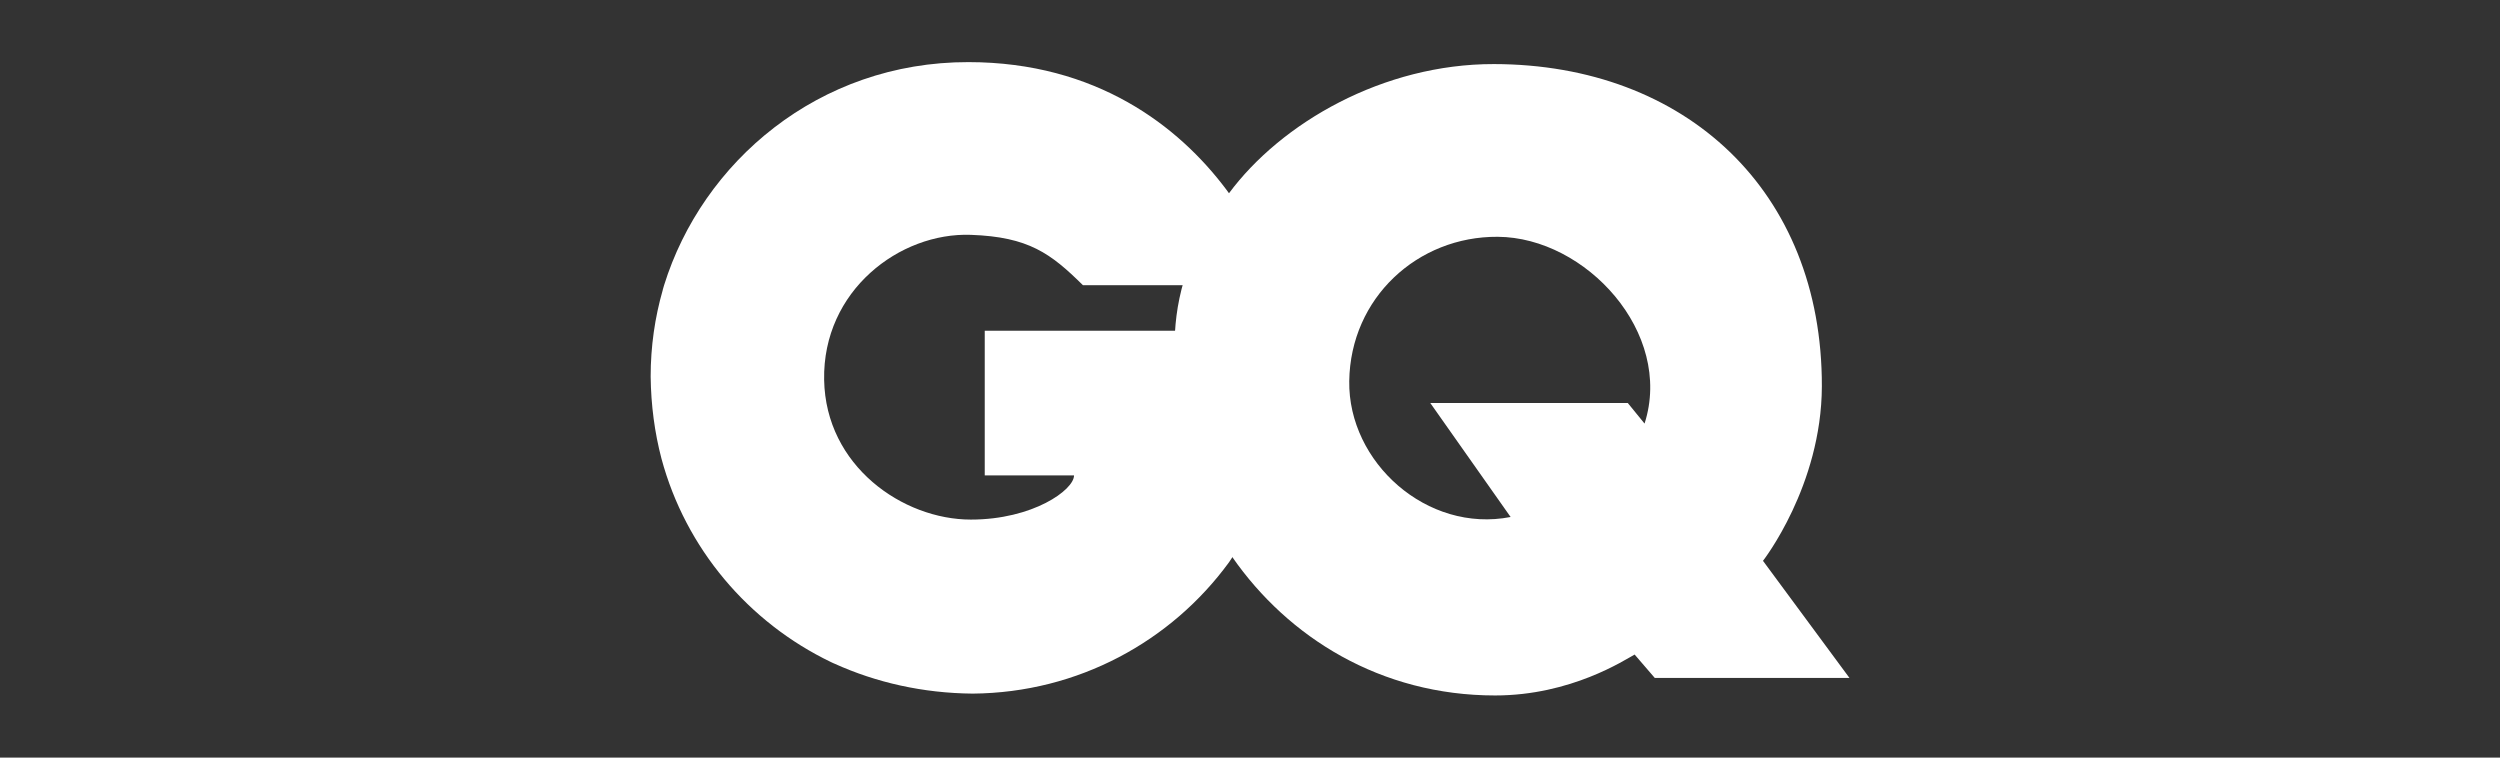 <svg viewBox="0 0 231 70" xmlns="http://www.w3.org/2000/svg" data-name="Layer 1" id="Layer_1">
  <rect x="0" y="0" width="231" height="70" fill="#333333" stroke="none"/>
  <defs>
    <style>
      .cls-1 {
        fill: #fff;
      }

      .cls-2 {
        opacity: .5;
      }
    </style>
  </defs>
  <path d="M119.01,34.95c0-1.54,0-3.05-.24-4.39h-27.78v13.37h8.25c0,1.34-3.81,4.08-9.53,4.08-6.29,0-13.42-4.95-13.56-12.91-.15-8.25,6.99-13.64,13.56-13.4,5.34.19,7.38,1.72,10.35,4.65,0,0,17.32.01,17.78.01-.52-1.99-1.8-4.98-3.98-8.09-.18-.26-.37-.52-.57-.78-4.38-5.83-11.98-11.74-23.8-11.75-13.88-.02-24.6,9.26-28.13,20.62-.04.14-.08.27-.12.41,0,0,0,.02,0,.02-.73,2.54-1.12,5.23-1.12,8,.03,2.65.37,5.19,1,7.59,2.23,8.29,8.03,15.13,15.67,18.8.06.03.12.06.19.09.04.02.08.04.12.05,3.86,1.75,8.19,2.73,12.78,2.77,9.75-.08,18.37-4.85,23.69-12.15.11-.15,5.46-7.89,5.46-17h0Z" class="cls-1"></path>
  <path d="M162.9,51.82s5.41-6.92,5.44-16.12c.04-18.08-12.62-29.75-30.29-29.78-10.24-.02-19.68,5.43-24.51,11.96-4.3,5.81-5.01,10.65-5.01,14.18-.2,4.38.23,6.45.23,6.45.62,4.56,2.4,9.05,5.11,12.97h0c5.15,7.41,13.69,12.78,24.28,12.78,7.02,0,11.99-3.3,12.89-3.78l1.86,2.16h17.99l-7.99-10.82h0ZM151.95,39.13l-1.54-1.89h-18.25l7.42,10.53c-7.72,1.51-15.02-5.05-14.91-12.56.11-7.68,6.31-13.38,13.72-13.33,8.14.05,16.25,8.87,13.57,17.25Z" class="cls-1"></path>
  <g class="cls-2">
    <path d="M117.83,26.37c-.52-1.99-1.8-4.99-3.98-8.09-.09-.13-.19-.26-.28-.4,0,.01-.02.02-.02.03-2.31,3.12-3.58,5.95-4.26,8.45,4.22,0,8.34,0,8.56,0h0Z" class="cls-1"></path>
    <path d="M119.01,34.95c0-1.54,0-3.05-.24-4.39h-10.19s-.05,1.03-.05,1.52c-.2,4.38.23,6.44.23,6.44.62,4.56,2.39,9.04,5.11,12.95,1.16-1.82,5.14-8.66,5.14-16.52h0Z" class="cls-1"></path>
  </g>
</svg>
